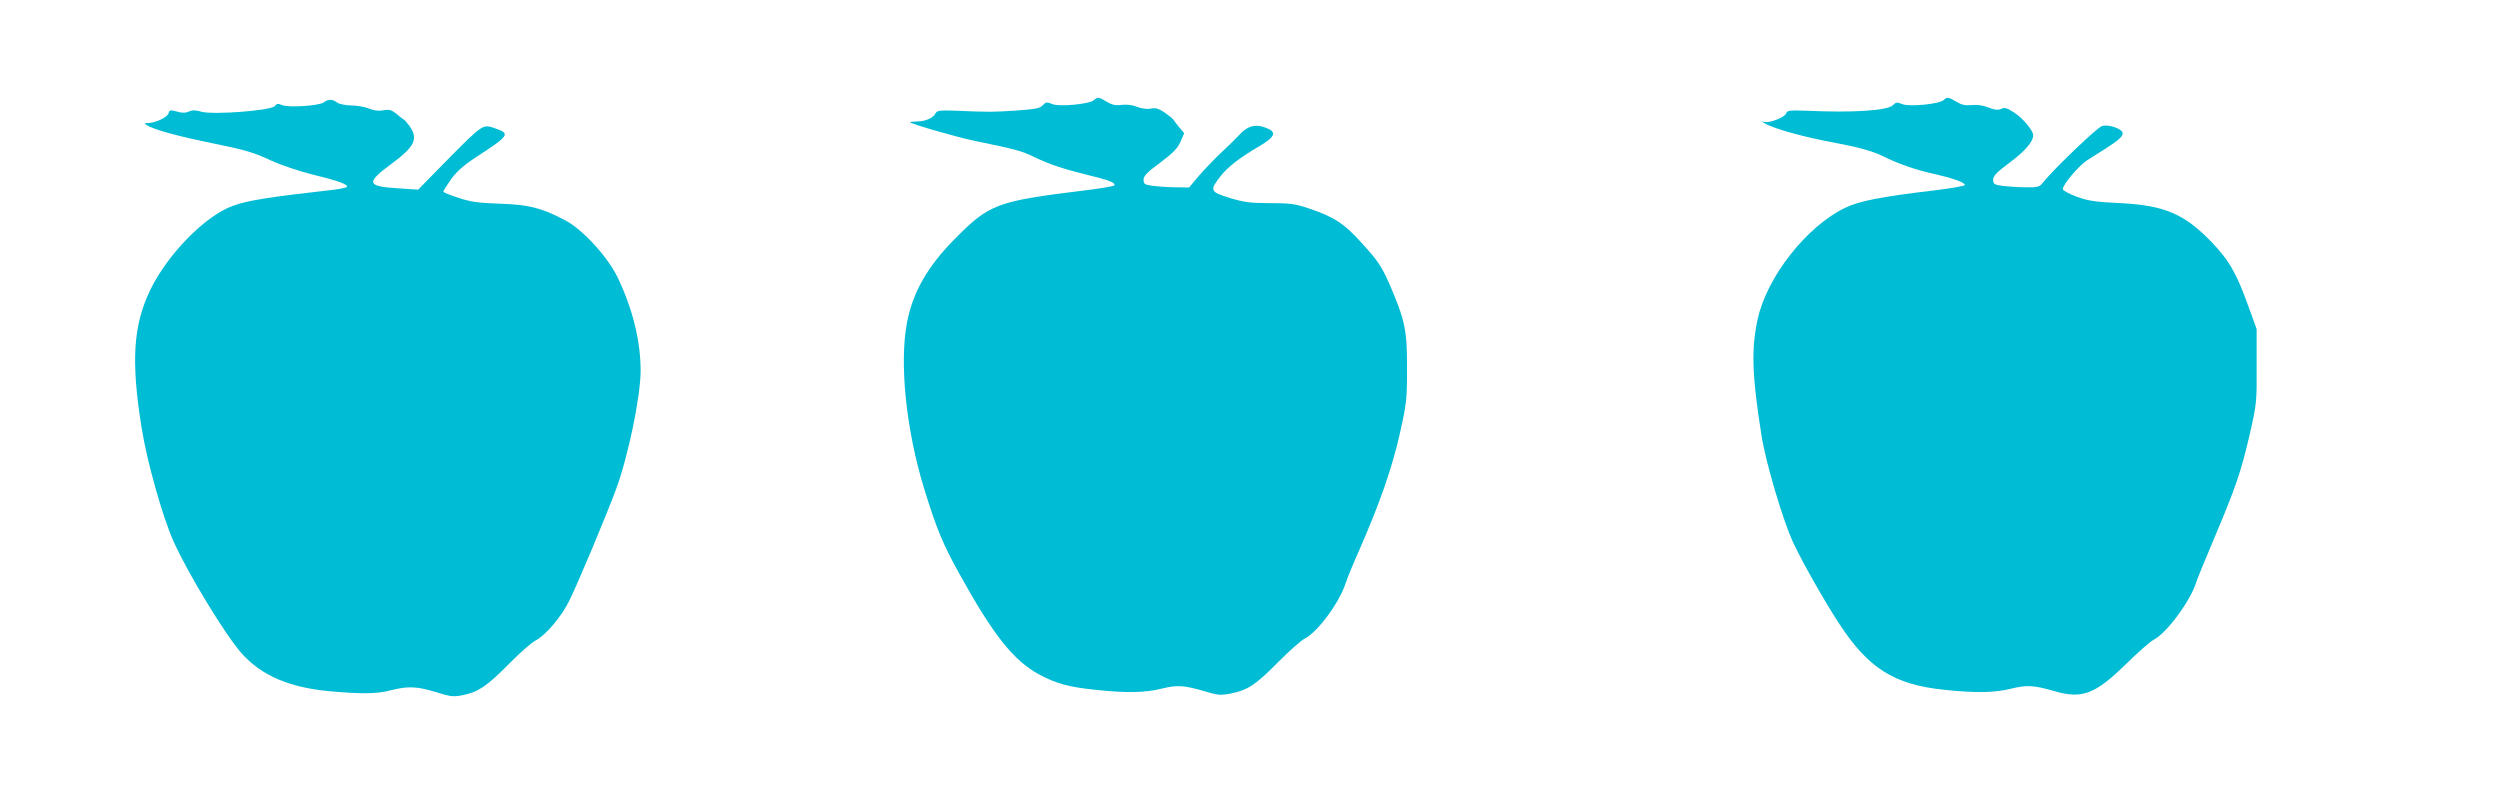 <?xml version="1.0" standalone="no"?>
<!DOCTYPE svg PUBLIC "-//W3C//DTD SVG 20010904//EN"
 "http://www.w3.org/TR/2001/REC-SVG-20010904/DTD/svg10.dtd">
<svg version="1.0" xmlns="http://www.w3.org/2000/svg"
 width="1280pt" height="405pt" viewBox="0 0 1280 405"
 preserveAspectRatio="xMidYMid meet">
<g transform="translate(0,405) scale(0.1,-0.1)"
fill="#00bcd4" stroke="none">
<path d="M5602 3538 c-21 -21 -178 -36 -214 -21 -28 12 -33 11 -49 -6 -15 -16
-39 -20 -136 -27 -121 -8 -137 -8 -306 -1 -88 3 -99 2 -108 -15 -12 -23 -53
-40 -96 -40 -18 0 -33 -2 -33 -4 0 -7 230 -74 325 -94 217 -45 244 -52 306
-82 86 -41 150 -62 275 -93 112 -27 151 -42 138 -55 -5 -4 -70 -15 -144 -24
-462 -57 -494 -69 -678 -256 -133 -135 -209 -268 -238 -421 -40 -208 -5 -548
87 -849 64 -207 95 -283 181 -438 173 -313 278 -445 408 -515 87 -47 153 -65
290 -79 158 -17 252 -15 337 6 81 20 114 18 223 -14 67 -20 81 -21 135 -10 84
17 126 45 240 161 55 55 116 110 136 120 66 33 178 186 209 284 7 22 37 96 68
165 108 247 168 420 208 595 36 160 38 180 38 340 1 194 -11 248 -91 433 -39
87 -58 117 -134 200 -96 108 -147 141 -281 186 -65 22 -94 26 -195 26 -100 0
-132 4 -205 26 -104 32 -106 39 -48 113 38 48 98 94 197 152 87 51 93 76 25
98 -50 17 -88 4 -130 -43 -16 -17 -55 -56 -88 -86 -32 -30 -83 -83 -113 -117
l-53 -63 -67 1 c-36 0 -88 4 -116 7 -45 6 -50 10 -50 32 0 19 18 38 85 87 66
50 89 73 104 107 l19 44 -26 31 c-14 17 -27 34 -29 38 -1 4 -21 20 -44 36 -31
21 -47 26 -72 21 -19 -4 -47 0 -70 9 -24 10 -54 13 -80 10 -31 -4 -49 0 -75
16 -40 24 -48 26 -65 9z"/>
<path d="M9952 3538 c-21 -21 -178 -36 -213 -21 -26 11 -32 10 -48 -6 -27 -27
-204 -39 -438 -28 -92 3 -103 2 -108 -14 -7 -20 -87 -51 -113 -43 -15 5 -15 4
1 -6 42 -27 202 -72 357 -100 119 -22 197 -44 245 -67 82 -41 170 -72 266 -93
97 -22 159 -44 159 -57 0 -5 -64 -16 -142 -26 -295 -35 -398 -56 -473 -92
-197 -96 -399 -354 -446 -570 -33 -154 -29 -287 20 -595 20 -131 106 -423 159
-541 41 -91 162 -306 239 -423 150 -229 282 -312 540 -338 161 -17 255 -15
340 6 82 20 115 18 223 -13 139 -41 208 -15 364 138 61 60 125 116 142 125 67
33 191 202 219 296 4 14 45 113 90 220 110 260 139 343 183 534 36 157 37 166
36 351 l0 190 -38 105 c-64 180 -102 246 -193 341 -139 144 -242 188 -468 199
-122 6 -163 11 -220 32 -38 14 -71 31 -73 39 -3 21 80 120 125 149 22 14 61
39 87 55 76 48 100 70 93 87 -8 21 -72 42 -104 33 -23 -5 -243 -216 -301 -287
-20 -26 -27 -28 -89 -27 -38 0 -90 4 -118 7 -45 6 -50 10 -50 32 0 19 18 38
85 88 77 57 120 107 120 139 0 24 -51 86 -95 115 -38 25 -50 29 -68 21 -17 -8
-34 -6 -67 7 -28 11 -59 15 -86 12 -32 -3 -51 1 -77 17 -40 24 -48 26 -65 9z"/>
<path d="M1658 3526 c-24 -18 -182 -28 -214 -14 -20 9 -27 8 -37 -5 -17 -23
-317 -46 -376 -29 -29 9 -46 9 -64 1 -17 -8 -35 -8 -62 0 -33 9 -38 8 -42 -9
-5 -20 -68 -50 -106 -50 -18 0 -19 -2 -7 -10 38 -24 158 -57 350 -96 153 -31
204 -46 288 -86 50 -23 142 -54 217 -73 130 -31 182 -51 170 -63 -3 -3 -32 -9
-63 -13 -342 -39 -443 -55 -520 -83 -141 -51 -332 -245 -422 -429 -88 -182
-100 -365 -45 -707 27 -171 107 -456 164 -583 73 -163 266 -480 348 -572 102
-114 244 -175 450 -194 165 -15 244 -14 315 5 87 22 132 20 228 -9 76 -24 91
-26 140 -16 79 16 122 45 235 159 55 56 116 110 136 120 53 27 134 123 174
205 43 86 189 435 238 567 62 165 127 478 127 610 0 150 -40 314 -115 472 -51
109 -182 252 -273 299 -120 63 -183 79 -332 84 -108 4 -151 9 -212 30 -43 13
-78 28 -78 32 0 4 18 33 40 64 30 41 65 72 133 116 166 108 172 117 89 145
-60 21 -61 20 -244 -165 l-147 -150 -105 7 c-160 10 -164 28 -28 128 115 85
134 125 90 189 -13 18 -27 34 -31 35 -4 2 -21 15 -37 29 -25 20 -37 24 -68 18
-24 -4 -50 -1 -74 10 -21 8 -61 15 -90 15 -31 1 -61 7 -72 15 -24 18 -45 19
-68 1z"/>
</g>
</svg>
